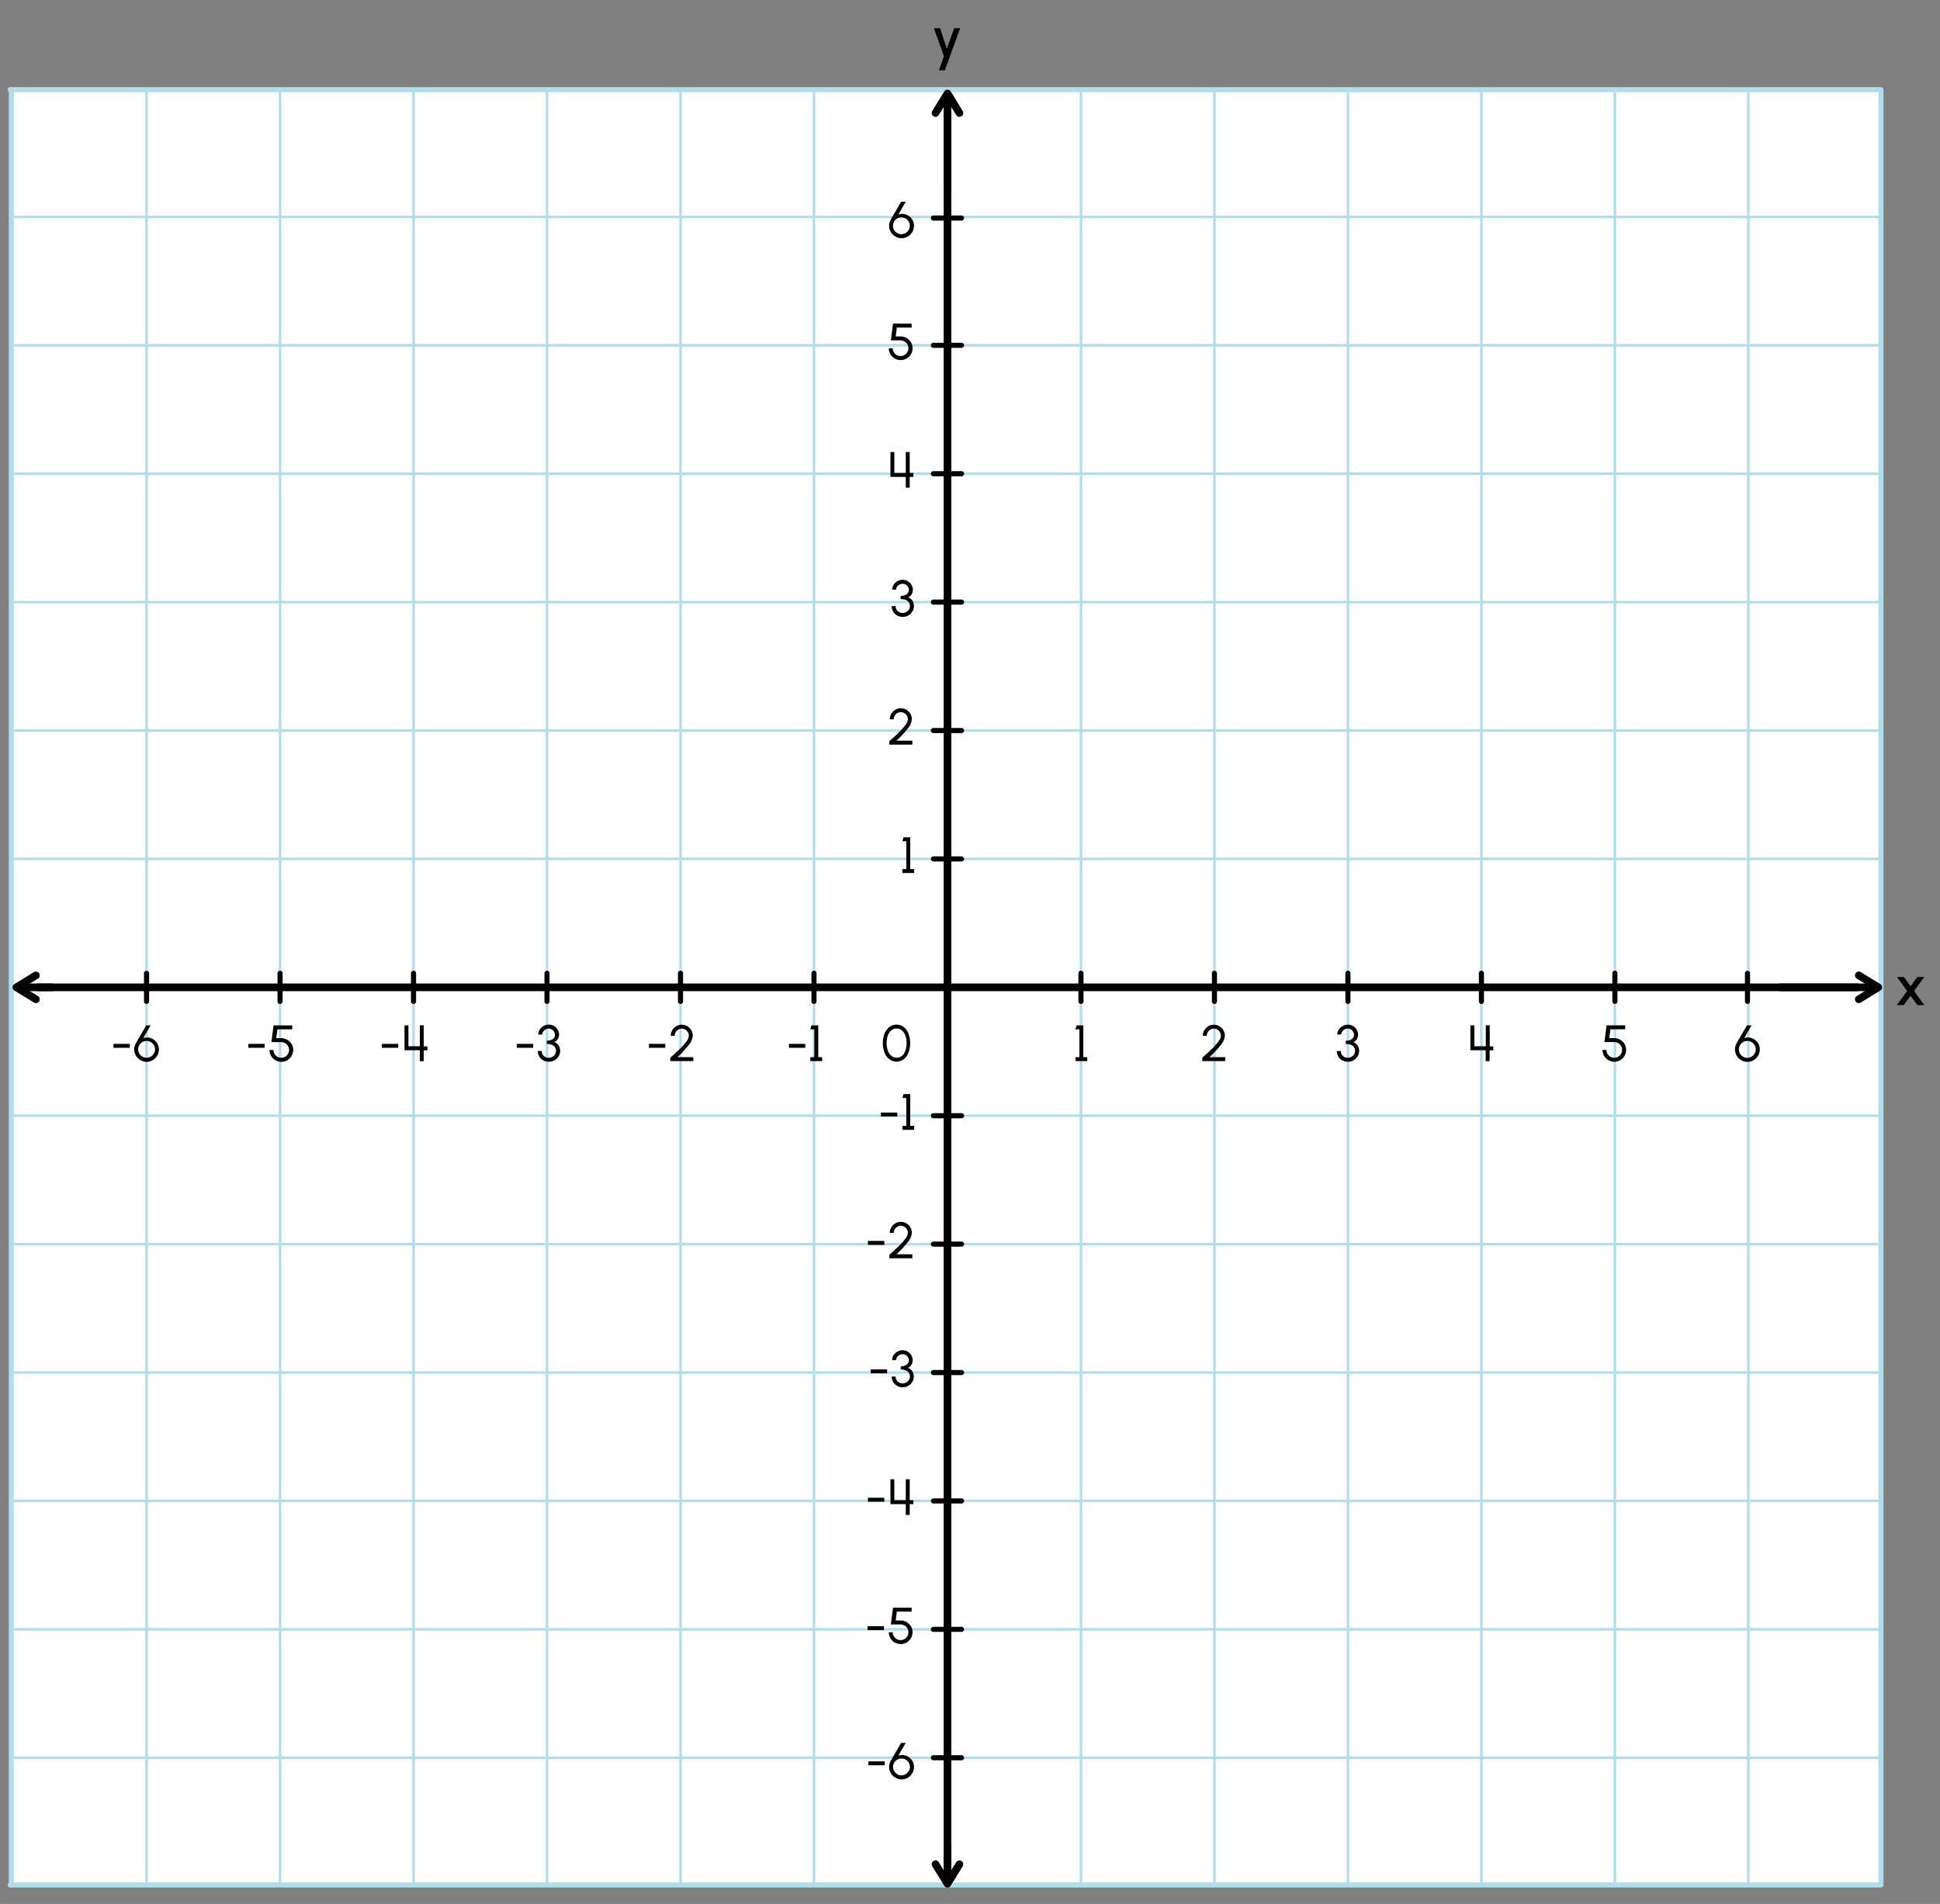 <svg xmlns="http://www.w3.org/2000/svg" width="760" height="746" viewBox="0 0 760 746"><rect x="0" y="0" width="760" height="746" fill="#808080" stroke="none"/><rect x="4.52" y="35.73" width="732.29" height="703.2" fill="#fff"/><line x1="109.71" y1="738.48" x2="109.71" y2="35.21" fill="none" stroke="#b1dded" stroke-linecap="round" stroke-linejoin="round"/><line x1="162" y1="738.48" x2="162" y2="35.21" fill="none" stroke="#b1dded" stroke-linecap="round" stroke-linejoin="round"/><line x1="214.29" y1="738.48" x2="214.29" y2="35.21" fill="none" stroke="#b1dded" stroke-linecap="round" stroke-linejoin="round"/><line x1="266.59" y1="738.48" x2="266.59" y2="35.21" fill="none" stroke="#b1dded" stroke-linecap="round" stroke-linejoin="round"/><line x1="318.88" y1="738.48" x2="318.88" y2="35.21" fill="none" stroke="#b1dded" stroke-linecap="round" stroke-linejoin="round"/><line x1="423.47" y1="738.48" x2="423.47" y2="35.21" fill="none" stroke="#b1dded" stroke-linecap="round" stroke-linejoin="round"/><line x1="475.76" y1="738.48" x2="475.76" y2="35.21" fill="none" stroke="#b1dded" stroke-linecap="round" stroke-linejoin="round"/><line x1="528.05" y1="738.48" x2="528.05" y2="35.21" fill="none" stroke="#b1dded" stroke-linecap="round" stroke-linejoin="round"/><line x1="580.35" y1="738.48" x2="580.35" y2="35.21" fill="none" stroke="#b1dded" stroke-linecap="round" stroke-linejoin="round"/><line x1="632.64" y1="738.48" x2="632.64" y2="35.21" fill="none" stroke="#b1dded" stroke-linecap="round" stroke-linejoin="round"/><line x1="684.94" y1="738.48" x2="684.94" y2="35.21" fill="none" stroke="#b1dded" stroke-linecap="round" stroke-linejoin="round"/><line x1="736.87" y1="738.48" x2="736.87" y2="35.21" fill="none" stroke="#b1dded" stroke-linecap="round" stroke-linejoin="round" stroke-width="2"/><line x1="4" y1="336.54" x2="736.35" y2="336.54" fill="none" stroke="#b1dded" stroke-linecap="round" stroke-linejoin="round"/><line x1="4" y1="286.23" x2="736.35" y2="286.23" fill="none" stroke="#b1dded" stroke-linecap="round" stroke-linejoin="round"/><line x1="4" y1="235.92" x2="736.35" y2="235.92" fill="none" stroke="#b1dded" stroke-linecap="round" stroke-linejoin="round"/><line x1="4" y1="185.61" x2="736.35" y2="185.61" fill="none" stroke="#b1dded" stroke-linecap="round" stroke-linejoin="round"/><line x1="4" y1="135.3" x2="736.35" y2="135.3" fill="none" stroke="#b1dded" stroke-linecap="round" stroke-linejoin="round"/><line x1="4" y1="84.99" x2="736.35" y2="84.99" fill="none" stroke="#b1dded" stroke-linecap="round" stroke-linejoin="round"/><line x1="4" y1="35.13" x2="736.35" y2="35.13" fill="none" stroke="#b1dded" stroke-linecap="round" stroke-linejoin="round" stroke-width="2"/><line x1="57.41" y1="738.48" x2="57.41" y2="35.21" fill="none" stroke="#b1dded" stroke-linecap="round" stroke-linejoin="round"/><line x1="4.44" y1="738.48" x2="4.44" y2="35.21" fill="none" stroke="#b1dded" stroke-linecap="round" stroke-linejoin="round" stroke-width="2"/><line x1="4" y1="688.71" x2="736.35" y2="688.71" fill="none" stroke="#b1dded" stroke-linecap="round" stroke-linejoin="round"/><line x1="4" y1="638.4" x2="736.35" y2="638.4" fill="none" stroke="#b1dded" stroke-linecap="round" stroke-linejoin="round"/><line x1="4" y1="738.56" x2="736.35" y2="738.56" fill="none" stroke="#b1dded" stroke-linecap="round" stroke-linejoin="round" stroke-width="2"/><line x1="4" y1="588.09" x2="736.35" y2="588.09" fill="none" stroke="#b1dded" stroke-linecap="round" stroke-linejoin="round"/><line x1="4" y1="537.78" x2="736.35" y2="537.78" fill="none" stroke="#b1dded" stroke-linecap="round" stroke-linejoin="round"/><line x1="4" y1="487.47" x2="736.35" y2="487.47" fill="none" stroke="#b1dded" stroke-linecap="round" stroke-linejoin="round"/><line x1="4" y1="437.16" x2="736.35" y2="437.16" fill="none" stroke="#b1dded" stroke-linecap="round" stroke-linejoin="round"/><line x1="57.41" y1="386.85" x2="684.94" y2="386.85" fill="none" stroke="#000" stroke-miterlimit="10"/><line x1="371.17" y1="688.71" x2="371.17" y2="84.99" fill="none" stroke="#000" stroke-miterlimit="10"/><polyline points="371.18 729.64 371.18 718.23 371.18 44.83" fill="none" stroke="#000" stroke-linecap="round" stroke-miterlimit="10" stroke-width="3"/><polyline points="366.49 44.26 371.18 36.63 375.86 44.27" fill="none" stroke="#000" stroke-linecap="round" stroke-linejoin="round" stroke-width="3"/><line x1="371.17" y1="74.33" x2="371.17" y2="37.46" fill="none" stroke="#000" stroke-miterlimit="10" stroke-width="3"/><polyline points="375.86 730.43 371.17 738.06 366.49 730.43" fill="none" stroke="#000" stroke-linecap="round" stroke-linejoin="round" stroke-width="3"/><line x1="371.17" y1="723.62" x2="371.17" y2="737.23" fill="none" stroke="#000" stroke-miterlimit="10" stroke-width="3"/><polyline points="14.85 386.85 26.26 386.85 727.63 386.85" fill="none" stroke="#000" stroke-linecap="round" stroke-miterlimit="10" stroke-width="3"/><polyline points="728.19 382.17 735.82 386.85 728.19 391.53" fill="none" stroke="#000" stroke-linecap="round" stroke-linejoin="round" stroke-width="3"/><line x1="697.04" y1="386.85" x2="735" y2="386.85" fill="none" stroke="#000" stroke-miterlimit="10" stroke-width="3"/><polyline points="14.07 391.53 6.43 386.85 14.07 382.17" fill="none" stroke="#000" stroke-linecap="round" stroke-linejoin="round" stroke-width="3"/><line x1="20.87" y1="386.85" x2="7.26" y2="386.85" fill="none" stroke="#000" stroke-miterlimit="10" stroke-width="3"/><line x1="365.67" y1="688.71" x2="376.68" y2="688.71" fill="none" stroke="#000" stroke-linecap="round" stroke-miterlimit="10" stroke-width="2"/><line x1="365.67" y1="638.4" x2="376.68" y2="638.4" fill="none" stroke="#000" stroke-linecap="round" stroke-miterlimit="10" stroke-width="2"/><line x1="365.67" y1="588.09" x2="376.68" y2="588.09" fill="none" stroke="#000" stroke-linecap="round" stroke-miterlimit="10" stroke-width="2"/><line x1="365.67" y1="537.78" x2="376.68" y2="537.78" fill="none" stroke="#000" stroke-linecap="round" stroke-miterlimit="10" stroke-width="2"/><line x1="365.67" y1="487.47" x2="376.68" y2="487.47" fill="none" stroke="#000" stroke-linecap="round" stroke-miterlimit="10" stroke-width="2"/><line x1="365.67" y1="437.16" x2="376.68" y2="437.16" fill="none" stroke="#000" stroke-linecap="round" stroke-miterlimit="10" stroke-width="2"/><line x1="365.67" y1="336.54" x2="376.68" y2="336.54" fill="none" stroke="#000" stroke-linecap="round" stroke-miterlimit="10" stroke-width="2"/><line x1="365.67" y1="286.23" x2="376.68" y2="286.23" fill="none" stroke="#000" stroke-linecap="round" stroke-miterlimit="10" stroke-width="2"/><line x1="365.67" y1="235.92" x2="376.68" y2="235.92" fill="none" stroke="#000" stroke-linecap="round" stroke-miterlimit="10" stroke-width="2"/><line x1="365.67" y1="185.61" x2="376.68" y2="185.61" fill="none" stroke="#000" stroke-linecap="round" stroke-miterlimit="10" stroke-width="2"/><line x1="365.67" y1="135.3" x2="376.68" y2="135.3" fill="none" stroke="#000" stroke-linecap="round" stroke-miterlimit="10" stroke-width="2"/><line x1="365.67" y1="85.44" x2="376.68" y2="85.44" fill="none" stroke="#000" stroke-linecap="round" stroke-miterlimit="10" stroke-width="2"/><line x1="57.41" y1="392.36" x2="57.41" y2="381.34" fill="none" stroke="#000" stroke-linecap="round" stroke-miterlimit="10" stroke-width="2"/><line x1="109.71" y1="392.36" x2="109.71" y2="381.34" fill="none" stroke="#000" stroke-linecap="round" stroke-miterlimit="10" stroke-width="2"/><line x1="162" y1="392.36" x2="162" y2="381.34" fill="none" stroke="#000" stroke-linecap="round" stroke-miterlimit="10" stroke-width="2"/><line x1="214.29" y1="392.36" x2="214.29" y2="381.34" fill="none" stroke="#000" stroke-linecap="round" stroke-miterlimit="10" stroke-width="2"/><line x1="266.59" y1="392.36" x2="266.59" y2="381.34" fill="none" stroke="#000" stroke-linecap="round" stroke-miterlimit="10" stroke-width="2"/><line x1="318.88" y1="392.36" x2="318.88" y2="381.34" fill="none" stroke="#000" stroke-linecap="round" stroke-miterlimit="10" stroke-width="2"/><line x1="371.17" y1="392.36" x2="371.17" y2="381.34" fill="none" stroke="#000" stroke-linecap="round" stroke-miterlimit="10" stroke-width="2"/><line x1="423.47" y1="392.36" x2="423.47" y2="381.34" fill="none" stroke="#000" stroke-linecap="round" stroke-miterlimit="10" stroke-width="2"/><line x1="475.76" y1="392.36" x2="475.76" y2="381.34" fill="none" stroke="#000" stroke-linecap="round" stroke-miterlimit="10" stroke-width="2"/><line x1="528.05" y1="392.36" x2="528.05" y2="381.34" fill="none" stroke="#000" stroke-linecap="round" stroke-miterlimit="10" stroke-width="2"/><line x1="580.35" y1="392.36" x2="580.35" y2="381.34" fill="none" stroke="#000" stroke-linecap="round" stroke-miterlimit="10" stroke-width="2"/><line x1="632.64" y1="392.36" x2="632.64" y2="381.34" fill="none" stroke="#000" stroke-linecap="round" stroke-miterlimit="10" stroke-width="2"/><line x1="684.58" y1="392.36" x2="684.58" y2="381.34" fill="none" stroke="#000" stroke-linecap="round" stroke-miterlimit="10" stroke-width="2"/><path d="M103.67,409v1.54H97.28V409Z"/><path d="M107.86,415.38a4.46,4.46,0,0,1-1.66-1.68,4.51,4.51,0,0,1-.62-2.3h1.54a3.06,3.06,0,0,0,1.53,2.65,3,3,0,0,0,1.54.42,3.08,3.08,0,0,0,2.65-1.54,3.09,3.09,0,0,0-1.13-4.21,3.62,3.62,0,0,0-1.75-.41h-3.63l.84-6.55h7.3v1.54h-5.8l-.44,3.48H110a4.75,4.75,0,0,1,4.21,2.25,4.64,4.64,0,0,1-4,7A4.48,4.48,0,0,1,107.86,415.38Z"/><path d="M50.86,409v1.54h-6.4V409Z"/><path d="M55,415.35a4.75,4.75,0,0,1-1.76-1.77,4.66,4.66,0,0,1-.66-2.42,4.44,4.44,0,0,1,.17-1.27,7,7,0,0,1,.54-1.26l4-6.87H59l-2.87,5a4.27,4.27,0,0,1,1.46-.25,4.48,4.48,0,0,1,2.28.61,4.77,4.77,0,0,1,1.72,1.68,4.6,4.6,0,0,1,.65,2.4,4.75,4.75,0,0,1-.65,2.42,4.8,4.8,0,0,1-1.78,1.77,4.73,4.73,0,0,1-2.44.66A4.62,4.62,0,0,1,55,415.35Zm5.31-2.58a3.22,3.22,0,0,0,.43-1.62,3.31,3.31,0,0,0-6.18-1.63,3.24,3.24,0,0,0-.44,1.63A3.32,3.32,0,0,0,55.77,414a3.18,3.18,0,0,0,1.62.44A3.32,3.32,0,0,0,60.29,412.77Z"/><path d="M156,409v1.54h-6.39V409Z"/><path d="M160,401.76v8.17l4.48,0v-8.2H166V410h1.43v1.54H166v4.25h-1.54V411.5h-6v-9.74Z"/><path d="M208.88,409v1.54h-6.4V409Z"/><path d="M212.78,415.44a4,4,0,0,1-1.54-1.53,4.17,4.17,0,0,1-.56-2.12h1.54a2.58,2.58,0,0,0,1.33,2.32,2.93,2.93,0,0,0,3.88-1,2.43,2.43,0,0,0,.39-1.33c0-1.81-1.49-2.76-3.63-2.76v-1.25a3.9,3.9,0,0,0,2.35-.63,2,2,0,0,0,.86-1.78,2.38,2.38,0,0,0-1.25-2A2.45,2.45,0,0,0,215,403a2.73,2.73,0,0,0-2.2,1.18,2,2,0,0,0-.37,1.16h-1.54a3.57,3.57,0,0,1,.57-1.94,4.23,4.23,0,0,1,1.52-1.42,4,4,0,0,1,2-.52,4,4,0,0,1,2,.52,4.2,4.2,0,0,1,1.48,1.42,3.58,3.58,0,0,1,.55,1.94,3.45,3.45,0,0,1-.51,1.84,2.75,2.75,0,0,1-1.38,1.14,3.26,3.26,0,0,1,1.71,1.31,3.89,3.89,0,0,1,.6,2.13,3.94,3.94,0,0,1-.6,2.11,4.38,4.38,0,0,1-1.6,1.54A4.26,4.26,0,0,1,215,416,4.42,4.42,0,0,1,212.78,415.44Z"/><path d="M260.63,409v1.54h-6.4V409Z"/><path d="M262.86,414.17q2-1.76,3.39-3.13a25,25,0,0,0,2.52-2.82,4.29,4.29,0,0,0,1.09-2.38,2.83,2.83,0,0,0-1.37-2.42,2.71,2.71,0,0,0-1.39-.38,2.8,2.8,0,0,0-2.41,1.4,2.75,2.75,0,0,0-.38,1.4h-1.54a4.28,4.28,0,0,1,.59-2.19,4.33,4.33,0,0,1,1.58-1.57,4.29,4.29,0,0,1,4.31,0,4.4,4.4,0,0,1,1.57,1.58,4.24,4.24,0,0,1,.58,2.18,6.54,6.54,0,0,1-1.71,3.76,42,42,0,0,1-4.3,4.61h6.21v1.54h-9v-1.37Z"/><path d="M315.46,409v1.54h-6.4V409Z"/><path d="M319,403.3h-1.54l.44-1.54h2.64v12.45h1.54v1.54h-4.62v-1.54H319Z"/><path d="M348.38,415a6,6,0,0,1-1.88-2.62,10.53,10.53,0,0,1,0-7.34,6.15,6.15,0,0,1,1.87-2.62,4.7,4.7,0,0,1,5.69,0,6.22,6.22,0,0,1,1.86,2.62,10.69,10.69,0,0,1,0,7.34,6.1,6.1,0,0,1-1.86,2.62,4.64,4.64,0,0,1-5.68,0Zm5-1.34a4.61,4.61,0,0,0,1.32-2.08,9,9,0,0,0,.45-2.87,8.86,8.86,0,0,0-.46-2.92,4.65,4.65,0,0,0-1.34-2.05,3.19,3.19,0,0,0-2.1-.74,3.13,3.13,0,0,0-2.15.78,4.68,4.68,0,0,0-1.33,2.08,8.87,8.87,0,0,0-.44,2.85,8.47,8.47,0,0,0,.46,2.87,4.72,4.72,0,0,0,1.34,2.08,3.32,3.32,0,0,0,4.25,0Z"/><path d="M422.86,403.3h-1.54l.44-1.54h2.63v12.45h1.54v1.54h-4.61v-1.54h1.54Z"/><path d="M471.31,414.17c1.31-1.17,2.43-2.21,3.38-3.13a25,25,0,0,0,2.52-2.82,4.29,4.29,0,0,0,1.09-2.38,2.83,2.83,0,0,0-1.37-2.42,2.71,2.71,0,0,0-1.39-.38,2.8,2.8,0,0,0-2.41,1.4,2.75,2.75,0,0,0-.38,1.4h-1.53a4.35,4.35,0,0,1,2.16-3.76,4.29,4.29,0,0,1,4.31,0,4.4,4.4,0,0,1,1.57,1.58,4.24,4.24,0,0,1,.58,2.18,6.54,6.54,0,0,1-1.71,3.76,42,42,0,0,1-4.3,4.61H480v1.54h-9v-1.37Z"/><path d="M525.81,415.44a4,4,0,0,1-1.54-1.53,4.27,4.27,0,0,1-.56-2.12h1.54a2.58,2.58,0,0,0,1.33,2.32,2.93,2.93,0,0,0,3.88-1,2.43,2.43,0,0,0,.39-1.33c0-1.81-1.49-2.76-3.63-2.76v-1.25a3.9,3.9,0,0,0,2.35-.63,2,2,0,0,0,.86-1.78,2.38,2.38,0,0,0-1.25-2A2.45,2.45,0,0,0,528,403a2.73,2.73,0,0,0-2.2,1.18,2,2,0,0,0-.37,1.16h-1.53a3.56,3.56,0,0,1,.56-1.94A4.23,4.23,0,0,1,526,402a4,4,0,0,1,2-.52,4,4,0,0,1,2,.52,4.2,4.2,0,0,1,1.48,1.42,3.58,3.58,0,0,1,.55,1.94,3.45,3.45,0,0,1-.51,1.84,2.75,2.75,0,0,1-1.38,1.14,3.26,3.26,0,0,1,1.71,1.31,3.89,3.89,0,0,1,.6,2.13,3.94,3.94,0,0,1-.6,2.11,4.38,4.38,0,0,1-1.6,1.54,4.26,4.26,0,0,1-2.14.57A4.42,4.42,0,0,1,525.81,415.44Z"/><path d="M577.59,401.76v8.17l4.48,0v-8.2h1.54V410H585v1.54h-1.43v4.25h-1.54V411.5h-6v-9.74Z"/><path d="M630.07,415.38a4.63,4.63,0,0,1-2.29-4h1.54a3.07,3.07,0,0,0,1.54,2.65,3,3,0,0,0,1.54.42,3.08,3.08,0,0,0,2.65-1.54,3.09,3.09,0,0,0-1.13-4.21,3.62,3.62,0,0,0-1.75-.41h-3.63l.84-6.55h7.3v1.54h-5.8l-.44,3.48h1.74a4.75,4.75,0,0,1,4.21,2.25,4.64,4.64,0,0,1-4,7A4.48,4.48,0,0,1,630.07,415.38Z"/><path d="M682.09,415.35a4.86,4.86,0,0,1-2.41-4.19,4.44,4.44,0,0,1,.17-1.27,6.87,6.87,0,0,1,.53-1.26l4-6.87h1.79l-2.87,5a4.27,4.27,0,0,1,1.46-.25,4.48,4.48,0,0,1,2.28.61,4.77,4.77,0,0,1,1.72,1.68,4.6,4.6,0,0,1,.65,2.4,4.75,4.75,0,0,1-.65,2.42,4.8,4.8,0,0,1-1.78,1.77,4.73,4.73,0,0,1-2.44.66A4.62,4.62,0,0,1,682.09,415.35Zm5.31-2.58a3.22,3.22,0,0,0,.43-1.62,3.31,3.31,0,0,0-6.18-1.63,3.24,3.24,0,0,0-.44,1.63,3.32,3.32,0,0,0,1.67,2.88,3.18,3.18,0,0,0,1.62.44A3.32,3.32,0,0,0,687.4,412.77Z"/><path d="M346.29,637.16v1.53h-6.4v-1.53Z"/><path d="M350.48,643.55a4.63,4.63,0,0,1-2.29-4h1.54a3.07,3.07,0,0,0,1.54,2.65,3,3,0,0,0,1.54.42,3.08,3.08,0,0,0,2.65-1.54,3.08,3.08,0,0,0-1.13-4.2,3.62,3.62,0,0,0-1.75-.41H349l.84-6.56h7.3v1.54h-5.8l-.44,3.48h1.74a4.78,4.78,0,0,1,4.21,2.26,4.62,4.62,0,0,1-6.32,6.33Z"/><path d="M346.61,690.13v1.54h-6.4v-1.54Z"/><path d="M350.73,696.5a4.86,4.86,0,0,1-2.41-4.19,4.44,4.44,0,0,1,.17-1.27,6.87,6.87,0,0,1,.53-1.26l4-6.88h1.79l-2.87,5a4.27,4.27,0,0,1,1.46-.25,4.48,4.48,0,0,1,2.28.61,4.77,4.77,0,0,1,1.72,1.68,4.6,4.6,0,0,1,.65,2.4,4.75,4.75,0,0,1-.65,2.42,4.8,4.8,0,0,1-1.78,1.77,4.73,4.73,0,0,1-2.44.66A4.62,4.62,0,0,1,350.73,696.5Zm5.31-2.58a3.22,3.22,0,0,0,.43-1.62,3.31,3.31,0,0,0-6.18-1.63,3.24,3.24,0,0,0-.44,1.63,3.32,3.32,0,0,0,1.67,2.88,3.18,3.18,0,0,0,1.62.44A3.32,3.32,0,0,0,356,693.92Z"/><path d="M346.41,586.84v1.54H340v-1.54Z"/><path d="M350.35,579.62v8.17l4.49,0v-8.2h1.54v8.2h1.43v1.54h-1.43v4.25h-1.54v-4.25h-6v-9.74Z"/><path d="M347.53,536.54v1.53h-6.4v-1.53Z"/><path d="M351.43,543a4,4,0,0,1-1.54-1.53,4.27,4.27,0,0,1-.56-2.12h1.54a2.58,2.58,0,0,0,1.33,2.32,2.93,2.93,0,0,0,3.88-1,2.43,2.43,0,0,0,.39-1.33c0-1.8-1.49-2.75-3.63-2.75v-1.25a3.9,3.9,0,0,0,2.35-.63,2.07,2.07,0,0,0,.86-1.79,2.38,2.38,0,0,0-1.25-2,2.45,2.45,0,0,0-1.2-.32,2.73,2.73,0,0,0-2.2,1.18,2,2,0,0,0-.37,1.16H349.5a3.56,3.56,0,0,1,.56-1.94,4.23,4.23,0,0,1,1.52-1.42,4,4,0,0,1,2-.52,4,4,0,0,1,2,.52A4.2,4.2,0,0,1,357,531a3.58,3.58,0,0,1,.55,1.94,3.42,3.42,0,0,1-.51,1.84,2.72,2.72,0,0,1-1.38,1.15,3.29,3.29,0,0,1,1.71,1.3,3.89,3.89,0,0,1,.6,2.13,3.94,3.94,0,0,1-.6,2.11,4.38,4.38,0,0,1-1.6,1.54,4.26,4.26,0,0,1-2.14.57A4.42,4.42,0,0,1,351.43,543Z"/><path d="M346.44,486.22v1.54H340v-1.54Z"/><path d="M348.67,491.41q2-1.76,3.39-3.13a25.85,25.85,0,0,0,2.52-2.81,4.28,4.28,0,0,0,1.09-2.39,2.83,2.83,0,0,0-1.37-2.42,2.71,2.71,0,0,0-1.39-.38,2.8,2.8,0,0,0-2.41,1.4,2.75,2.75,0,0,0-.38,1.4h-1.54a4.38,4.38,0,0,1,.59-2.19,4.33,4.33,0,0,1,1.58-1.57,4.29,4.29,0,0,1,4.31,0,4.4,4.4,0,0,1,1.57,1.58,4.24,4.24,0,0,1,.58,2.18,6.49,6.49,0,0,1-1.71,3.76,42,42,0,0,1-4.3,4.61h6.21V493h-9v-1.37Z"/><path d="M351.51,435.92v1.54h-6.39v-1.54Z"/><path d="M355.05,430.23h-1.53l.44-1.54h2.63v12.45h1.54v1.54h-4.61v-1.54h1.53Z"/><path d="M355.05,329.61h-1.54l.44-1.54h2.64v12.45h1.54v1.54h-4.62v-1.54h1.54Z"/><path d="M348.67,290.17q2-1.76,3.39-3.12a25,25,0,0,0,2.52-2.82,4.28,4.28,0,0,0,1.09-2.39,2.83,2.83,0,0,0-1.37-2.42,2.71,2.71,0,0,0-1.39-.38,2.8,2.8,0,0,0-2.41,1.4,2.75,2.75,0,0,0-.38,1.4h-1.54a4.38,4.38,0,0,1,.59-2.19,4.33,4.33,0,0,1,1.58-1.57,4.29,4.29,0,0,1,4.31,0,4.4,4.4,0,0,1,1.57,1.58,4.24,4.24,0,0,1,.58,2.18,6.54,6.54,0,0,1-1.71,3.77,42,42,0,0,1-4.3,4.6h6.21v1.54h-9v-1.37Z"/><path d="M351.43,241.13a4,4,0,0,1-1.54-1.53,4.27,4.27,0,0,1-.56-2.11h1.54a2.56,2.56,0,0,0,1.33,2.31,2.93,2.93,0,0,0,3.88-1,2.37,2.37,0,0,0,.39-1.32c0-1.81-1.49-2.76-3.63-2.76v-1.25a3.9,3.9,0,0,0,2.35-.63,2.07,2.07,0,0,0,.86-1.79,2.38,2.38,0,0,0-1.25-2,2.45,2.45,0,0,0-1.2-.32,2.73,2.73,0,0,0-2.2,1.18,2,2,0,0,0-.37,1.16H349.5a3.56,3.56,0,0,1,.56-1.94,4.23,4.23,0,0,1,1.52-1.42,4,4,0,0,1,2-.52,4,4,0,0,1,2,.52,4.2,4.2,0,0,1,1.48,1.42,3.58,3.58,0,0,1,.55,1.94,3.42,3.42,0,0,1-.51,1.84,2.72,2.72,0,0,1-1.38,1.15,3.26,3.26,0,0,1,1.71,1.31,4,4,0,0,1,0,4.23,4.38,4.38,0,0,1-1.6,1.54,4.26,4.26,0,0,1-2.14.57A4.42,4.42,0,0,1,351.43,241.13Z"/><path d="M350.35,177.14v8.18l4.49,0v-8.21h1.54v8.21h1.43v1.54h-1.43v4.24h-1.54v-4.24h-6v-9.75Z"/><path d="M350.48,140.45a4.63,4.63,0,0,1-2.29-4h1.54a3.06,3.06,0,0,0,1.54,2.64,3,3,0,0,0,1.54.42,3.08,3.08,0,0,0,2.65-1.54,3,3,0,0,0,.41-1.52,3,3,0,0,0-1.54-2.68,3.62,3.62,0,0,0-1.75-.41H349l.84-6.56h7.3v1.54h-5.8l-.44,3.48h1.74a4.78,4.78,0,0,1,4.21,2.26,4.63,4.63,0,0,1-4,7A4.48,4.48,0,0,1,350.48,140.45Z"/><path d="M350.73,92.64a4.86,4.86,0,0,1-2.41-4.18,4.44,4.44,0,0,1,.17-1.27,6.87,6.87,0,0,1,.53-1.26l4-6.88h1.79l-2.87,5a4.27,4.27,0,0,1,1.46-.25,4.48,4.48,0,0,1,2.28.61,4.77,4.77,0,0,1,1.72,1.68,4.6,4.6,0,0,1,.65,2.4,4.71,4.71,0,0,1-.65,2.41,4.8,4.8,0,0,1-1.78,1.77,4.73,4.73,0,0,1-2.44.66A4.62,4.62,0,0,1,350.73,92.64ZM356,90.06a3.19,3.19,0,0,0,.43-1.61,3.31,3.31,0,0,0-6.18-1.63,3.24,3.24,0,0,0-.44,1.63,3.31,3.31,0,0,0,1.67,2.87,3.18,3.18,0,0,0,1.62.44A3.32,3.32,0,0,0,356,90.06Z"/><path d="M376.15,11.05l-6,16.5h-2.34l2-5.51-3.95-11h2.41l2.64,8,2.92-8Z"/><path d="M747.13,388.29l-4-5.5h2.72l2.64,3.62,2.65-3.62h2.71l-4,5.5,4,5.52h-2.72l-2.67-3.66-2.66,3.66h-2.72Z"/></svg>